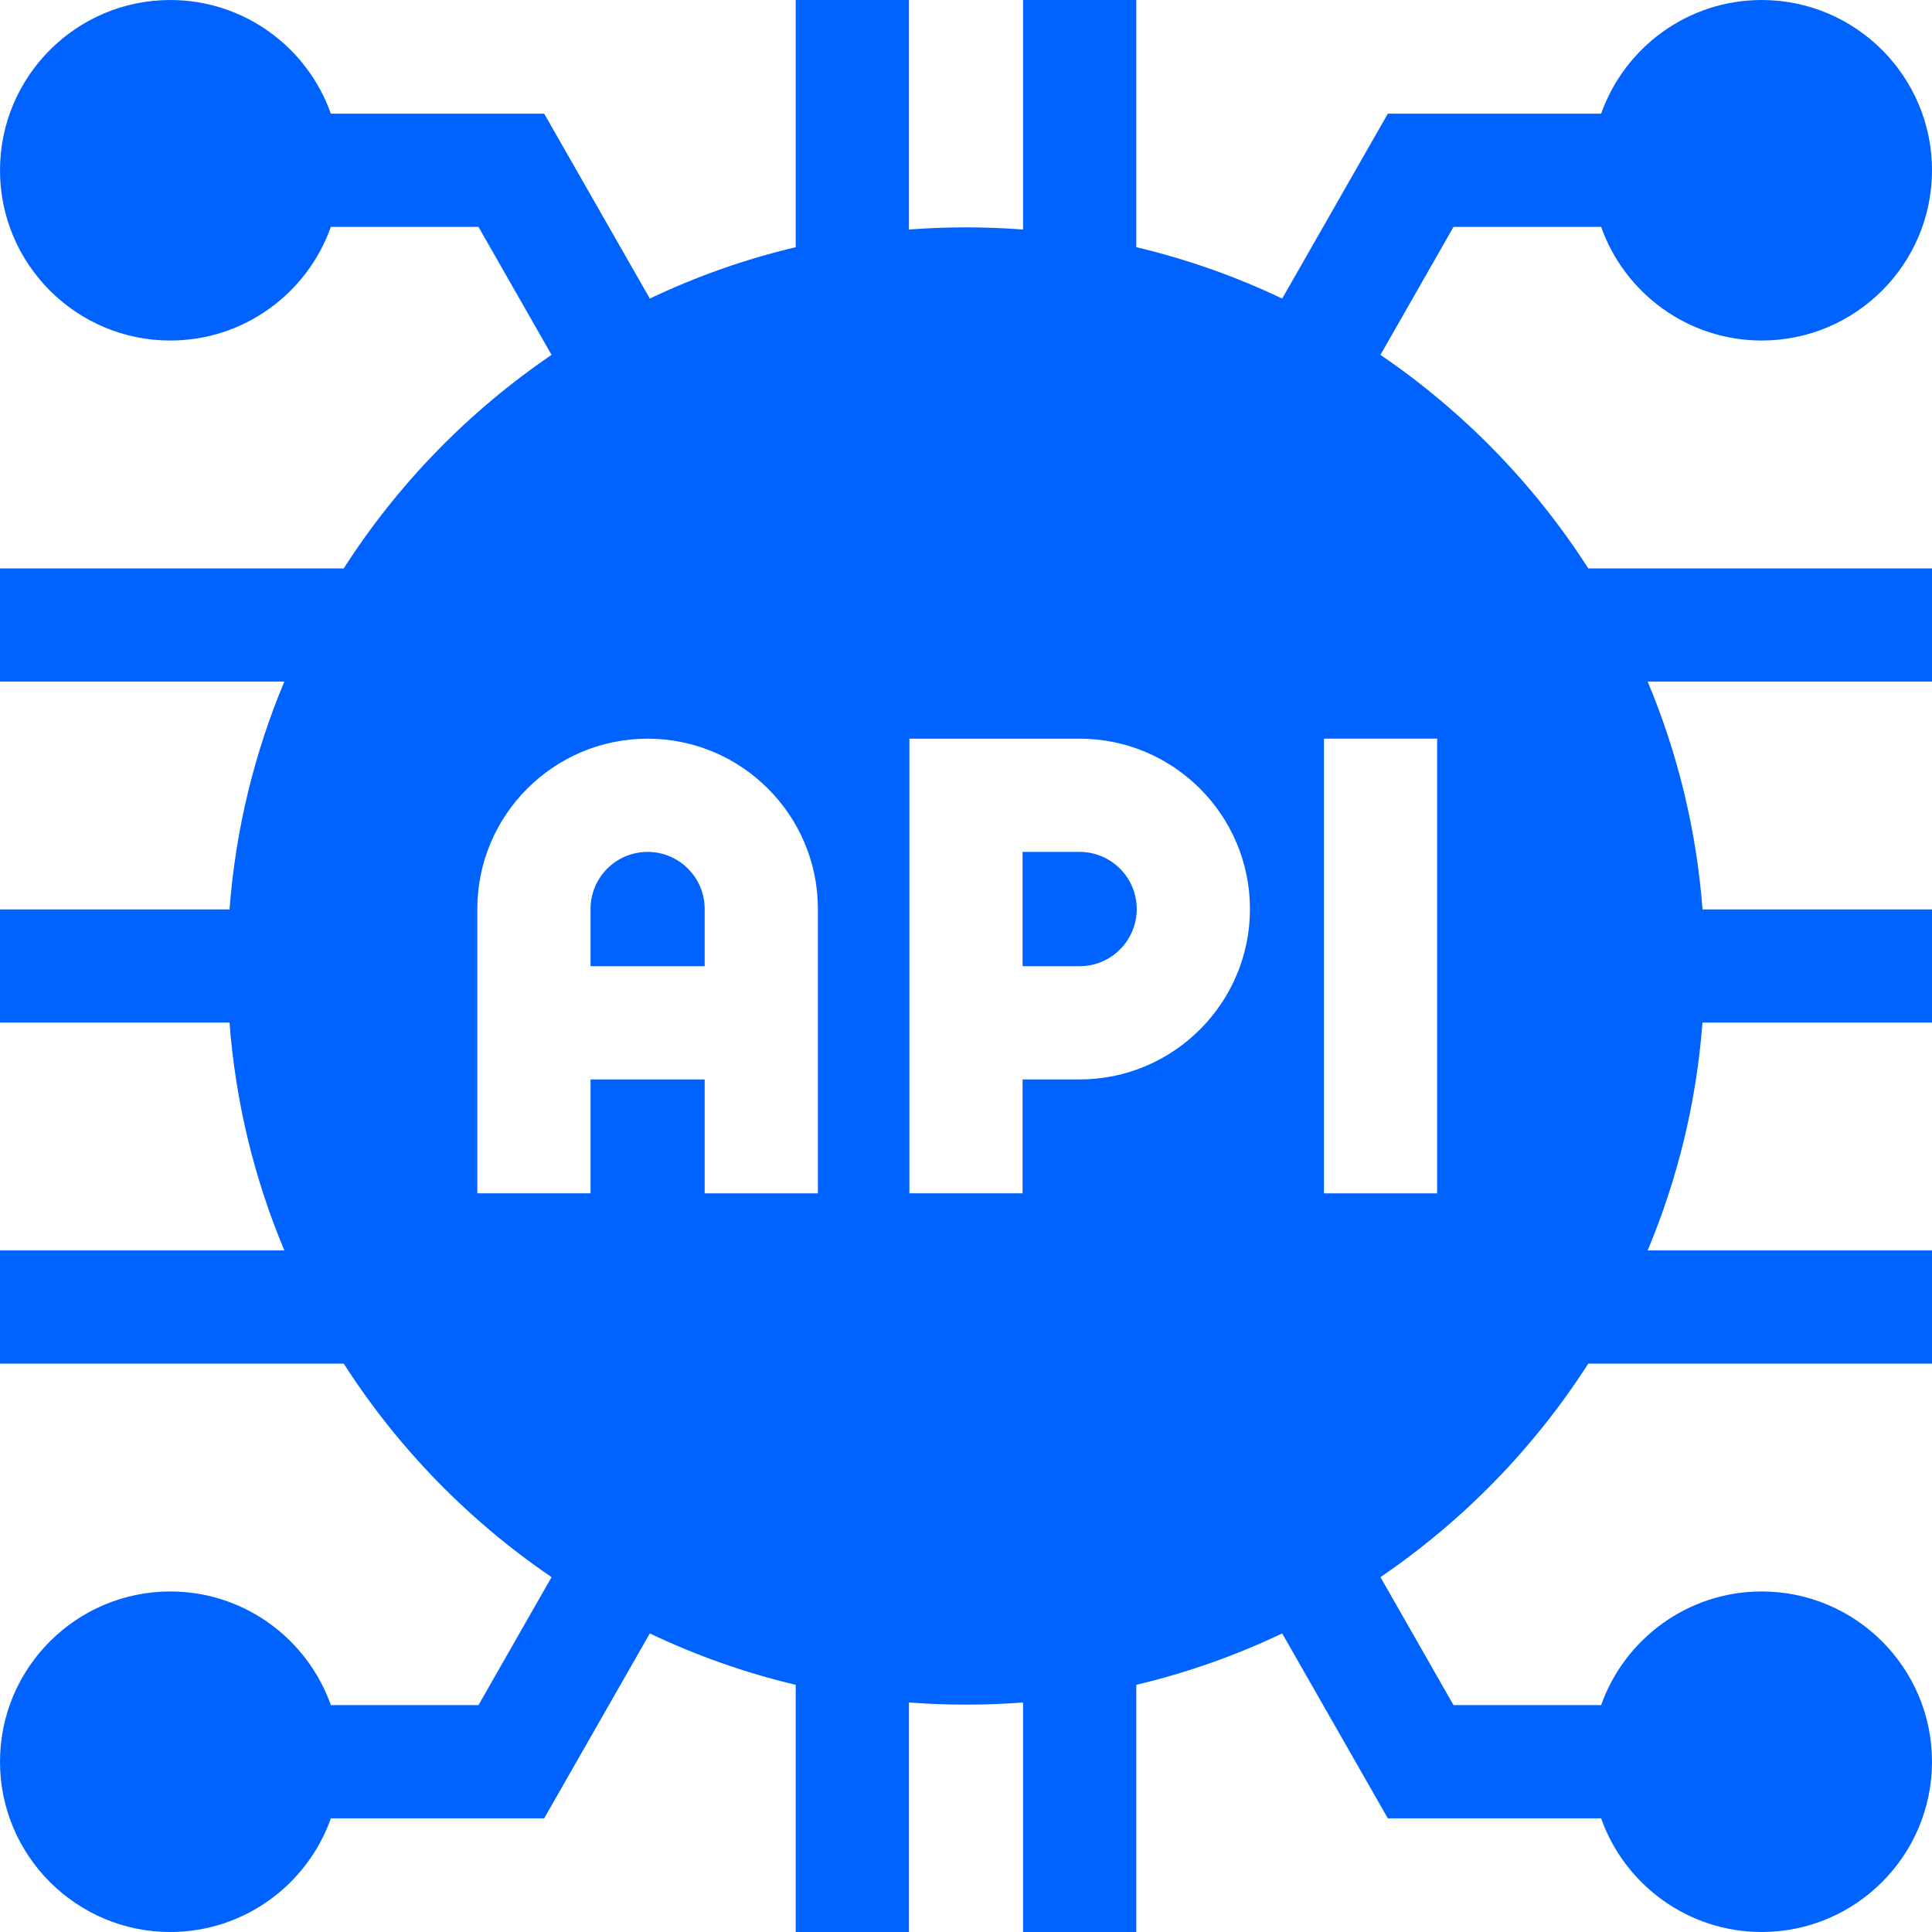 <?xml version="1.0" encoding="UTF-8"?>
<svg xmlns="http://www.w3.org/2000/svg" width="35" height="35" viewBox="0 0 35 35" fill="none">
  <g clip-path="url(#clip0_147_31)">
    <path d="M11.732 15.433C11.162 15.433 10.698 15.896 10.698 16.466V17.504H12.766V16.466C12.766 15.896 12.302 15.433 11.732 15.433Z" fill="#0063FF"></path>
    <path d="M19.558 15.433H18.525V17.504H19.558C20.129 17.504 20.593 17.039 20.593 16.468C20.593 15.897 20.129 15.433 19.558 15.433Z" fill="#0063FF"></path>
    <path d="M25.008 6.429L26.332 4.11H29.006C29.43 5.308 30.574 6.169 31.915 6.169C33.616 6.169 35 4.786 35 3.085C35 1.384 33.616 0 31.915 0C30.574 0 29.43 0.861 29.006 2.059H25.142L23.228 5.409C22.391 5.01 21.506 4.696 20.585 4.478V0H18.534V4.158C18.193 4.132 17.848 4.119 17.5 4.119C17.152 4.119 16.807 4.132 16.466 4.158V0H14.415V4.478C13.494 4.696 12.609 5.01 11.772 5.409L9.858 2.059H5.994C5.57 0.861 4.426 0 3.085 0C1.384 0 0 1.384 0 3.085C0 4.786 1.384 6.169 3.085 6.169C4.426 6.169 5.57 5.308 5.994 4.11H8.668L9.992 6.429C8.492 7.45 7.208 8.767 6.227 10.297H0V12.347H5.151C4.612 13.634 4.268 15.022 4.158 16.475H0V18.525H4.158C4.268 19.978 4.612 21.366 5.151 22.653H0V24.703H6.227C7.208 26.233 8.492 27.55 9.992 28.571L8.668 30.89H5.994C5.57 29.692 4.426 28.831 3.085 28.831C1.384 28.831 0 30.214 0 31.915C0 33.616 1.384 35 3.085 35C4.426 35 5.57 34.139 5.994 32.941H9.858L11.772 29.591C12.609 29.99 13.494 30.304 14.415 30.522V35H16.466V30.842C16.807 30.868 17.152 30.881 17.5 30.881C17.848 30.881 18.193 30.868 18.534 30.842V35H20.585V30.522C21.506 30.304 22.391 29.99 23.228 29.591L25.142 32.941H29.006C29.43 34.139 30.574 35 31.915 35C33.616 35 35 33.616 35 31.915C35 30.214 33.616 28.831 31.915 28.831C30.574 28.831 29.43 29.692 29.006 30.89H26.332L25.008 28.571C26.508 27.55 27.792 26.233 28.773 24.703H35V22.653H29.849C30.388 21.366 30.732 19.978 30.842 18.525H35V16.475H30.843C30.732 15.022 30.388 13.634 29.849 12.347H35V10.297H28.773C27.792 8.767 26.508 7.45 25.008 6.429ZM14.817 21.619H12.766V19.555H10.698V21.618H8.647V16.467C8.647 14.766 10.031 13.382 11.732 13.382C13.433 13.382 14.817 14.766 14.817 16.466V21.619ZM19.558 19.555H18.525V21.618H16.475V13.382H19.558C21.259 13.382 22.644 14.766 22.644 16.468C22.644 18.17 21.259 19.555 19.558 19.555ZM26.035 21.619H23.985V13.381H26.035V21.619Z" fill="#0063FF"></path>
  </g>
  <defs>
    <clipPath id="clip0_147_31">
      <rect width="35" height="35" fill="white"></rect>
    </clipPath>
  </defs>
</svg>
